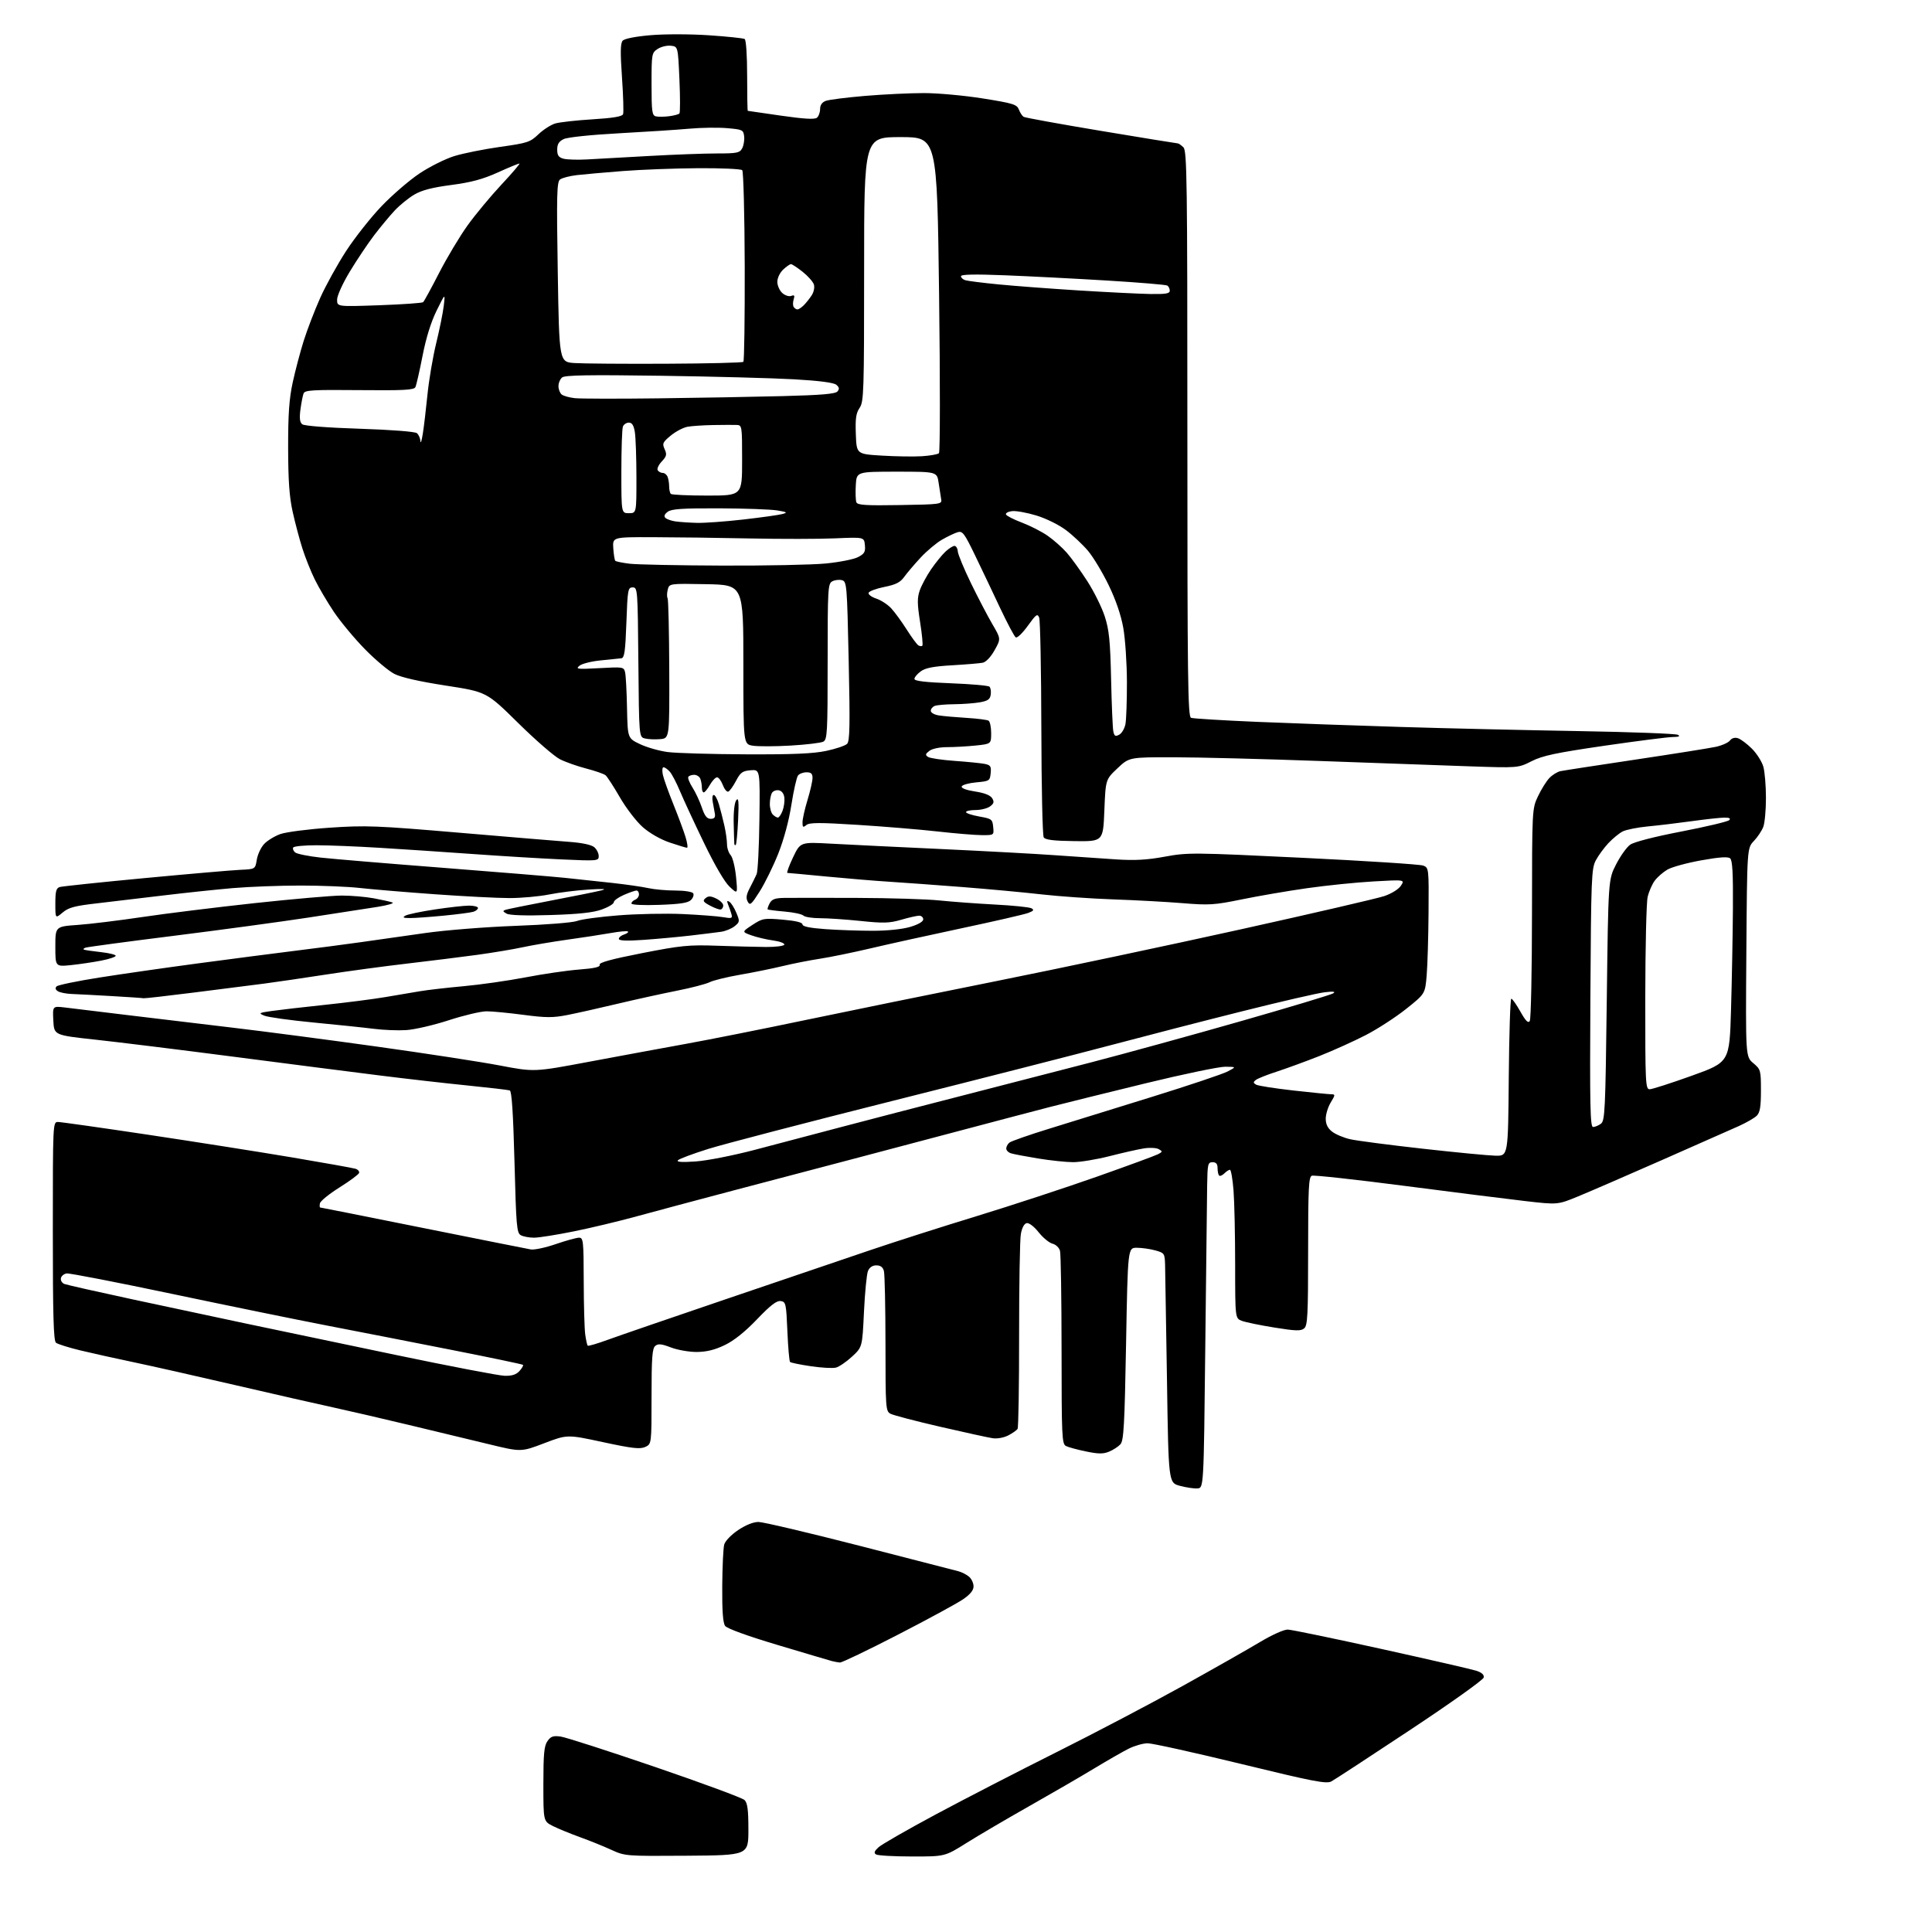 <?xml version="1.0" encoding="UTF-8" standalone="no"?>
<svg 
  version="1.1" 
  xmlns="http://www.w3.org/2000/svg" 
  xmlns:xlink="http://www.w3.org/1999/xlink" 
  xmlns:svg="http://www.w3.org/2000/svg"
  xmlns:rdf="http://www.w3.org/1999/02/22-rdf-syntax-ns#"
  xmlns:cc="http://creativecommons.org/ns#"
  xmlns:dc="http://purl.org/dc/elements/1.1/"
  viewBox="0 0 768 768"
  width="768"
  height="768"
>
<style>svg {background-color: white; }</style>"
<path stroke="none" fill="black" fill-rule="evenodd" d="M273.00,737.68C248.73,737.85 248.45,737.83 243.00,735.33C239.97,733.94 234.35,731.66 230.50,730.28C226.65,728.89 221.81,726.90 219.75,725.86C216.00,723.96 216.00,723.96 216.00,709.20C216.00,697.21 216.30,694.01 217.62,692.13C218.95,690.23 219.89,689.90 222.87,690.31C224.87,690.58 241.79,696.03 260.48,702.42C279.17,708.81 295.15,714.72 295.98,715.55C297.14,716.71 297.50,719.48 297.50,727.28C297.50,737.50 297.50,737.50 273.00,737.68zM362.55,737.98C355.37,737.98 348.93,737.61 348.24,737.17C347.29,736.57 347.55,735.85 349.24,734.31C350.48,733.17 360.74,727.29 372.04,721.23C383.33,715.18 404.93,704.04 420.04,696.49C435.14,688.93 457.62,677.13 470.00,670.26C482.38,663.39 496.27,655.50 500.88,652.73C505.66,649.87 510.41,647.74 511.92,647.78C513.38,647.82 530.08,651.28 549.03,655.46C567.99,659.65 584.99,663.55 586.80,664.13C589.04,664.85 590.01,665.73 589.80,666.85C589.64,667.76 576.45,677.15 560.50,687.71C544.55,698.28 530.47,707.48 529.22,708.15C527.27,709.20 522.06,708.19 493.22,701.16C474.67,696.65 458.02,692.97 456.21,692.98C454.40,692.99 451.03,693.95 448.71,695.11C446.39,696.27 440.23,699.80 435.00,702.96C429.77,706.13 418.13,712.88 409.13,717.97C400.12,723.07 388.90,729.66 384.18,732.62C375.61,738.00 375.61,738.00 362.55,737.98zM333.87,660.88C333.12,660.82 331.70,660.56 330.73,660.31C329.76,660.05 320.08,657.19 309.23,653.94C297.17,650.34 289.02,647.38 288.25,646.33C287.38,645.13 287.03,640.38 287.10,630.56C287.15,622.83 287.51,615.38 287.88,614.00C288.27,612.57 290.64,610.11 293.40,608.25C296.40,606.23 299.46,605.00 301.50,605.00C303.30,605.00 321.37,609.26 341.64,614.46C361.91,619.67 379.62,624.23 381.00,624.60C382.38,624.98 384.29,625.96 385.25,626.80C386.21,627.63 387.00,629.34 387.00,630.61C387.00,632.19 385.67,633.81 382.75,635.80C380.41,637.40 368.77,643.72 356.87,649.85C344.97,655.98 334.62,660.95 333.87,660.88zM476.00,591.67C474.62,591.77 471.48,591.30 469.00,590.63C464.50,589.41 464.50,589.41 463.89,548.45C463.55,525.93 463.21,505.38 463.14,502.80C463.00,498.25 462.87,498.06 459.25,497.05C457.19,496.48 453.88,496.01 451.91,496.01C448.32,496.00 448.32,496.00 447.63,534.21C447.04,566.52 446.70,572.68 445.39,574.12C444.55,575.05 442.53,576.37 440.90,577.04C438.56,578.01 436.66,578.00 431.73,576.98C428.30,576.28 424.71,575.30 423.75,574.82C422.13,574.00 422.00,571.15 421.99,536.71C421.98,516.25 421.70,498.48 421.37,497.24C421.03,495.98 419.71,494.71 418.38,494.38C417.07,494.05 414.59,492.01 412.87,489.84C411.09,487.59 409.06,486.03 408.14,486.21C407.14,486.40 406.26,488.04 405.81,490.51C405.41,492.70 405.10,510.80 405.11,530.73C405.13,550.66 404.85,567.43 404.51,567.99C404.16,568.55 402.49,569.73 400.80,570.60C399.06,571.50 396.39,571.99 394.62,571.72C392.90,571.47 383.51,569.41 373.74,567.16C363.97,564.90 355.08,562.58 353.99,561.99C352.08,560.97 352.00,559.85 351.99,534.21C351.98,519.52 351.70,506.49 351.37,505.25C350.96,503.71 350.01,503.00 348.36,503.00C346.81,503.00 345.63,503.80 345.03,505.25C344.52,506.49 343.81,513.80 343.44,521.50C342.78,535.50 342.78,535.50 338.69,539.28C336.44,541.36 333.55,543.33 332.27,543.65C330.98,543.97 326.49,543.72 322.28,543.09C318.07,542.47 314.37,541.71 314.06,541.40C313.75,541.09 313.27,535.59 313.00,529.17C312.53,518.14 312.38,517.48 310.33,517.19C308.73,516.96 306.26,518.86 300.93,524.44C296.16,529.42 291.79,532.92 288.10,534.69C284.17,536.59 280.86,537.40 277.00,537.43C273.98,537.45 269.35,536.64 266.72,535.64C262.91,534.18 261.63,534.06 260.47,535.03C259.27,536.02 259.00,539.75 259.00,555.14C259.00,574.04 259.00,574.04 256.48,575.19C254.42,576.13 251.34,575.78 239.73,573.28C225.50,570.21 225.50,570.21 216.32,573.71C207.14,577.21 207.14,577.21 194.32,574.09C187.27,572.38 172.95,568.93 162.50,566.43C152.05,563.92 138.50,560.79 132.40,559.46C126.29,558.14 108.74,554.14 93.40,550.58C78.05,547.01 59.88,542.92 53.00,541.48C46.12,540.04 36.67,537.94 32.00,536.82C27.32,535.69 22.94,534.31 22.25,533.76C21.28,532.98 21.00,522.88 21.00,489.38C21.00,446.44 21.02,446.00 23.03,446.00C24.15,446.00 40.24,448.28 58.78,451.06C77.33,453.84 103.07,457.90 116.00,460.07C128.93,462.25 140.31,464.29 141.31,464.60C142.30,464.91 142.94,465.67 142.74,466.27C142.54,466.88 139.03,469.47 134.94,472.04C130.85,474.60 127.35,477.44 127.18,478.35C127.00,479.26 127.05,480.00 127.28,480.00C127.52,480.00 145.89,483.65 168.10,488.12C190.32,492.58 209.62,496.43 211.00,496.67C212.38,496.91 216.84,495.96 220.93,494.55C225.01,493.15 229.17,492.00 230.18,492.00C231.87,492.00 232.00,493.23 232.04,509.25C232.06,518.74 232.33,528.30 232.64,530.50C232.95,532.70 233.39,534.69 233.62,534.93C233.84,535.17 237.51,534.09 241.76,532.53C246.02,530.98 267.27,523.67 289.00,516.29C310.73,508.91 336.38,500.20 346.00,496.93C355.62,493.66 374.75,487.55 388.50,483.35C402.25,479.14 423.61,472.13 435.97,467.77C448.32,463.41 459.31,459.37 460.38,458.80C462.17,457.84 462.19,457.69 460.61,456.80C459.67,456.27 457.01,456.14 454.70,456.51C452.39,456.87 446.25,458.26 441.05,459.59C435.85,460.91 429.32,461.99 426.55,461.98C423.77,461.97 417.51,461.31 412.63,460.51C407.75,459.71 402.91,458.79 401.88,458.46C400.84,458.13 400.00,457.28 400.00,456.56C400.00,455.83 400.56,454.78 401.25,454.21C401.94,453.64 409.02,451.16 417.00,448.70C424.98,446.25 443.43,440.53 458.00,436.00C472.57,431.48 486.07,426.94 488.00,425.93C491.50,424.09 491.50,424.09 487.07,424.04C484.64,424.02 470.46,426.97 455.57,430.59C440.68,434.21 423.55,438.46 417.50,440.01C411.45,441.57 395.25,445.84 381.50,449.49C367.75,453.14 348.18,458.32 338.00,461.00C327.82,463.68 307.35,469.07 292.50,472.98C277.65,476.90 259.88,481.65 253.00,483.54C246.12,485.43 234.93,488.11 228.11,489.49C221.30,490.87 214.18,492.00 212.30,492.00C210.41,492.00 208.06,491.56 207.06,491.03C205.41,490.15 205.19,487.60 204.52,461.96C204.00,442.43 203.43,433.73 202.64,433.46C202.01,433.25 194.53,432.37 186.00,431.51C177.47,430.66 161.72,428.86 151.00,427.52C140.28,426.18 114.18,422.83 93.00,420.08C71.82,417.33 47.08,414.27 38.00,413.29C21.50,411.50 21.50,411.50 21.20,405.71C20.90,399.92 20.90,399.92 25.70,400.48C28.34,400.79 39.50,402.14 50.50,403.49C61.50,404.83 80.40,407.10 92.50,408.52C104.60,409.94 130.34,413.32 149.71,416.02C169.07,418.72 191.09,422.10 198.63,423.54C212.35,426.16 212.35,426.16 233.92,422.11C245.79,419.88 263.15,416.68 272.50,414.98C281.85,413.29 303.23,409.04 320.00,405.52C336.77,402.01 370.98,395.03 396.00,390.01C421.02,385.00 464.84,375.72 493.36,369.40C521.88,363.08 547.49,357.14 550.26,356.21C553.18,355.22 555.97,353.48 556.88,352.09C558.46,349.67 558.46,349.67 545.99,350.38C539.13,350.77 527.21,351.98 519.51,353.08C511.80,354.18 500.14,356.18 493.58,357.53C482.70,359.76 480.64,359.89 470.08,359.02C463.71,358.50 451.30,357.82 442.50,357.52C433.70,357.21 420.88,356.31 414.00,355.53C407.12,354.74 392.95,353.43 382.50,352.61C372.05,351.80 359.00,350.85 353.50,350.50C348.00,350.16 336.80,349.23 328.61,348.44C320.42,347.65 313.40,347.00 313.01,347.00C312.62,347.00 313.62,344.23 315.23,340.85C318.16,334.70 318.16,334.70 330.33,335.37C337.02,335.74 356.68,336.70 374.00,337.50C391.33,338.31 411.80,339.41 419.50,339.97C427.20,340.52 438.03,341.26 443.58,341.62C451.17,342.11 455.97,341.84 463.08,340.53C472.16,338.86 474.16,338.88 518.00,341.00C543.02,342.21 564.51,343.60 565.75,344.08C567.97,344.95 568.00,345.17 567.87,362.73C567.80,372.50 567.46,383.77 567.12,387.78C566.50,395.05 566.50,395.05 559.00,401.03C554.88,404.32 547.67,409.00 543.00,411.42C538.33,413.84 530.00,417.60 524.50,419.78C519.00,421.95 511.35,424.75 507.50,426.00C503.65,427.24 499.91,428.74 499.19,429.31C498.11,430.16 498.14,430.50 499.35,431.18C500.16,431.63 506.83,432.67 514.16,433.49C521.50,434.31 528.28,434.99 529.24,434.99C530.83,435.00 530.81,435.26 528.99,438.25C527.90,440.04 527.01,442.93 527.00,444.68C527.00,446.88 527.77,448.46 529.51,449.83C530.89,450.92 534.16,452.29 536.76,452.87C539.37,453.46 552.30,455.15 565.50,456.62C578.70,458.10 591.75,459.35 594.50,459.41C599.50,459.50 599.50,459.50 599.76,428.25C599.91,411.06 600.36,397.00 600.76,397.00C601.17,397.00 602.79,399.30 604.37,402.11C606.48,405.87 607.47,406.86 608.11,405.86C608.58,405.11 608.98,385.82 608.99,363.00C609.02,321.50 609.02,321.50 611.39,316.50C612.69,313.75 614.73,310.49 615.91,309.26C617.09,308.03 619.06,306.81 620.28,306.55C621.50,306.29 634.88,304.23 650.00,301.97C665.12,299.71 679.52,297.42 682.00,296.89C684.48,296.36 687.03,295.22 687.68,294.37C688.42,293.39 689.60,293.06 690.88,293.46C691.99,293.82 694.49,295.69 696.43,297.63C698.36,299.56 700.41,302.80 700.97,304.82C701.53,306.85 701.99,312.41 701.99,317.18C702.00,321.96 701.52,327.14 700.94,328.68C700.35,330.23 698.66,332.77 697.19,334.31C694.50,337.13 694.50,337.13 694.20,378.59C693.90,420.04 693.90,420.04 696.95,422.61C699.90,425.09 700.00,425.45 700.00,433.52C700.00,439.94 699.62,442.24 698.35,443.51C697.44,444.42 694.18,446.30 691.10,447.68C688.02,449.07 674.25,455.16 660.50,461.21C646.75,467.27 631.84,473.73 627.36,475.57C619.21,478.93 619.21,478.93 606.36,477.45C599.29,476.64 577.62,473.91 558.22,471.39C538.81,468.87 522.28,467.06 521.47,467.37C520.22,467.85 520.00,472.41 520.00,497.35C520.00,522.91 519.79,526.93 518.42,528.06C517.12,529.15 515.07,529.09 506.58,527.72C500.94,526.81 495.12,525.62 493.66,525.06C491.00,524.05 491.00,524.05 490.99,502.77C490.99,491.07 490.70,477.79 490.35,473.25C489.99,468.71 489.35,465.00 488.92,465.00C488.49,465.00 487.49,465.65 486.69,466.45C485.89,467.25 484.96,467.63 484.62,467.29C484.28,466.95 484.00,465.62 484.00,464.33C484.00,462.67 483.43,462.00 482.00,462.00C480.15,462.00 479.99,462.71 479.86,471.25C479.78,476.34 479.44,505.48 479.11,536.00C478.50,591.50 478.50,591.50 476.00,591.67zM200.60,546.90C203.52,546.97 205.21,546.43 206.51,544.99C207.50,543.89 208.13,542.79 207.89,542.55C207.65,542.31 194.86,539.63 179.48,536.60C164.09,533.56 141.82,529.21 130.00,526.93C118.17,524.65 90.50,518.99 68.50,514.36C46.50,509.72 27.60,506.06 26.51,506.21C25.42,506.37 24.38,507.23 24.21,508.12C24.04,509.02 24.67,510.04 25.60,510.40C26.53,510.76 38.82,513.53 52.90,516.56C66.98,519.59 87.28,523.92 98.00,526.18C108.72,528.43 135.28,534.00 157.00,538.54C178.72,543.08 198.34,546.84 200.60,546.90zM276.50,461.70C280.96,461.40 291.35,459.36 300.00,457.09C308.52,454.85 324.05,450.76 334.50,447.99C344.95,445.23 365.88,439.79 381.00,435.92C396.12,432.04 419.75,425.95 433.50,422.37C447.25,418.80 474.22,411.38 493.44,405.88C512.65,400.39 529.08,395.44 529.94,394.88C531.05,394.16 530.09,394.03 526.59,394.44C523.89,394.75 509.21,398.13 493.95,401.96C478.70,405.78 455.26,411.83 441.86,415.39C428.46,418.95 389.38,428.93 355.00,437.57C320.62,446.21 287.55,454.83 281.50,456.73C275.45,458.63 270.05,460.65 269.50,461.21C268.81,461.92 271.01,462.08 276.50,461.70zM633.26,448.00C634.01,448.00 635.41,447.42 636.37,446.72C637.99,445.54 638.17,441.64 638.72,397.55C639.32,349.66 639.32,349.66 642.41,343.63C644.11,340.31 646.62,336.78 648.00,335.79C649.52,334.70 657.53,332.63 668.42,330.53C678.27,328.62 686.80,326.60 687.37,326.03C688.08,325.32 687.48,325.01 685.45,325.02C683.83,325.03 678.00,325.66 672.50,326.43C667.00,327.19 659.12,328.13 655.00,328.52C650.88,328.91 646.38,329.82 645.00,330.53C643.62,331.25 641.09,333.33 639.36,335.16C637.64,337.00 635.39,340.07 634.36,342.00C632.63,345.26 632.48,349.02 632.20,396.75C631.95,439.43 632.13,448.00 633.26,448.00zM655.76,433.00C656.73,433.00 664.26,430.58 672.51,427.62C687.50,422.23 687.50,422.23 688.11,401.37C688.45,389.89 688.78,371.89 688.86,361.37C688.96,347.11 688.68,341.98 687.75,341.20C686.87,340.47 683.42,340.71 676.21,342.01C670.56,343.02 664.53,344.68 662.82,345.68C661.11,346.68 658.84,348.66 657.79,350.08C656.73,351.49 655.46,354.42 654.96,356.58C654.46,358.73 654.04,376.81 654.02,396.75C654.00,430.68 654.11,433.00 655.76,433.00zM161.50,409.48C158.20,409.69 152.35,409.46 148.50,408.96C144.65,408.47 133.90,407.35 124.60,406.46C115.31,405.57 106.54,404.35 105.10,403.75C102.66,402.74 102.85,402.62 108.00,401.88C111.03,401.45 120.46,400.36 128.97,399.46C137.49,398.57 148.29,397.18 152.97,396.39C157.66,395.59 163.97,394.53 167.00,394.02C170.03,393.51 177.84,392.61 184.38,392.02C190.91,391.43 201.93,389.85 208.88,388.52C215.82,387.18 225.40,385.78 230.17,385.41C236.40,384.93 238.70,384.39 238.37,383.51C238.03,382.65 242.97,381.29 255.20,378.89C270.72,375.85 273.78,375.55 285.00,375.94C291.88,376.19 300.65,376.41 304.50,376.44C308.36,376.47 311.63,376.05 311.78,375.50C311.94,374.95 309.91,374.20 307.28,373.84C304.65,373.48 300.79,372.56 298.69,371.81C294.88,370.43 294.88,370.43 299.11,367.66C303.13,365.03 303.74,364.93 311.17,365.58C316.30,366.02 319.00,366.68 319.00,367.48C319.00,368.30 321.97,368.91 328.15,369.35C333.19,369.71 341.66,370.00 346.97,370.00C352.76,370.00 358.72,369.38 361.82,368.46C364.99,367.52 367.00,366.36 367.00,365.46C367.00,364.66 366.28,364.00 365.40,364.00C364.53,364.00 361.32,364.72 358.28,365.61C353.55,366.98 351.21,367.05 342.13,366.10C336.28,365.49 329.00,365.00 325.95,365.00C322.90,365.00 319.93,364.53 319.35,363.95C318.78,363.38 315.42,362.66 311.90,362.36C308.38,362.06 305.35,361.67 305.17,361.49C304.99,361.32 305.34,360.23 305.95,359.09C306.83,357.45 308.07,356.99 311.78,356.93C314.38,356.89 327.30,356.89 340.50,356.93C353.70,356.97 368.55,357.43 373.50,357.95C378.45,358.46 388.35,359.19 395.50,359.57C402.65,359.94 409.18,360.61 410.00,361.05C411.18,361.69 410.91,362.08 408.74,362.91C407.21,363.49 395.29,366.23 382.24,369.00C369.18,371.78 352.88,375.38 346.00,377.00C339.12,378.62 330.12,380.47 326.00,381.10C321.88,381.73 315.12,383.06 311.00,384.06C306.88,385.05 299.26,386.60 294.09,387.49C288.91,388.39 283.51,389.72 282.09,390.44C280.66,391.17 274.77,392.70 269.00,393.84C263.23,394.98 252.65,397.31 245.50,399.01C238.35,400.72 229.40,402.72 225.61,403.47C219.79,404.61 217.10,404.60 208.11,403.42C202.28,402.65 195.67,402.01 193.43,402.01C191.20,402.00 184.45,403.60 178.43,405.55C172.42,407.51 164.80,409.27 161.50,409.48zM57.08,396.82C56.76,396.73 51.10,396.34 44.50,395.96C37.90,395.58 30.70,395.20 28.50,395.12C26.30,395.04 23.83,394.55 23.01,394.03C22.02,393.40 21.85,392.75 22.51,392.10C23.05,391.56 30.70,389.98 39.50,388.59C48.30,387.20 65.85,384.68 78.50,382.99C91.15,381.30 108.47,379.05 117.00,377.99C125.53,376.94 137.45,375.38 143.50,374.52C149.55,373.67 161.03,372.04 169.00,370.90C177.05,369.75 193.06,368.48 205.00,368.04C217.06,367.60 227.78,366.75 229.41,366.09C231.00,365.45 238.39,364.45 245.82,363.87C253.24,363.28 264.76,363.05 271.41,363.35C278.06,363.66 285.25,364.21 287.40,364.58C290.89,365.18 291.24,365.06 290.76,363.38C290.47,362.34 289.87,360.64 289.44,359.59C288.86,358.17 288.99,357.88 289.93,358.46C290.63,358.89 291.88,360.86 292.70,362.83C294.12,366.23 294.09,366.51 292.03,368.18C290.83,369.14 288.43,370.14 286.68,370.39C284.93,370.64 279.45,371.32 274.50,371.90C269.55,372.47 261.11,373.25 255.75,373.62C249.02,374.09 246.00,373.96 246.00,373.21C246.00,372.62 246.93,371.84 248.08,371.48C249.22,371.11 249.91,370.58 249.62,370.29C249.33,370.00 246.26,370.27 242.80,370.89C239.33,371.50 231.55,372.70 225.50,373.54C219.45,374.39 211.49,375.74 207.82,376.54C204.14,377.34 196.04,378.69 189.82,379.55C183.59,380.40 171.07,381.96 162.00,383.02C152.93,384.07 138.30,386.05 129.50,387.41C120.70,388.77 109.67,390.39 105.00,391.00C100.33,391.60 87.76,393.20 77.08,394.55C66.40,395.90 57.40,396.92 57.08,396.82zM28.25,383.64C22.00,384.28 22.00,384.28 22.00,376.29C22.00,368.30 22.00,368.30 30.92,367.67C35.83,367.32 47.42,365.90 56.67,364.52C65.93,363.14 86.01,360.66 101.30,359.00C116.59,357.35 132.15,356.00 135.88,356.00C139.61,356.00 145.33,356.49 148.58,357.09C151.84,357.69 155.18,358.44 156.00,358.75C156.82,359.06 154.12,359.85 150.00,360.51C145.88,361.16 133.50,363.08 122.50,364.76C111.50,366.44 87.43,369.70 69.00,372.01C50.57,374.31 34.83,376.43 34.00,376.71C33.17,377.00 32.95,377.37 33.50,377.54C34.05,377.71 37.09,378.14 40.25,378.50C43.41,378.85 46.00,379.50 46.00,379.94C46.00,380.38 43.41,381.25 40.25,381.86C37.09,382.48 31.69,383.28 28.25,383.64zM24.89,362.75C22.00,365.18 22.00,365.18 22.00,359.16C22.00,354.29 22.34,353.03 23.75,352.61C24.71,352.32 39.90,350.72 57.50,349.06C75.10,347.40 92.19,345.92 95.49,345.77C101.47,345.50 101.47,345.50 102.08,341.73C102.42,339.65 103.73,336.85 105.00,335.50C106.26,334.15 109.15,332.38 111.40,331.57C113.66,330.75 122.52,329.60 131.11,329.02C145.43,328.05 149.66,328.21 182.61,331.02C202.35,332.70 222.10,334.35 226.50,334.67C231.48,335.04 235.16,335.84 236.25,336.79C237.21,337.63 238.00,339.21 238.00,340.31C238.00,342.24 237.55,342.28 223.25,341.63C215.14,341.26 199.28,340.30 188.00,339.49C176.72,338.68 160.07,337.57 151.00,337.02C141.93,336.46 130.59,336.01 125.81,336.00C121.03,336.00 116.87,336.40 116.57,336.89C116.27,337.37 116.61,338.26 117.33,338.86C118.04,339.45 122.65,340.38 127.57,340.92C132.48,341.46 154.28,343.28 176.00,344.96C197.72,346.65 219.55,348.44 224.50,348.95C229.45,349.47 238.00,350.38 243.50,350.99C249.00,351.60 255.42,352.53 257.76,353.05C260.11,353.57 264.92,354.00 268.46,354.00C272.04,354.00 275.18,354.49 275.56,355.10C275.93,355.70 275.53,356.90 274.67,357.76C273.50,358.93 270.36,359.41 262.05,359.70C255.58,359.93 251.00,359.70 251.00,359.15C251.00,358.64 251.68,357.95 252.50,357.64C253.33,357.32 254.00,356.37 254.00,355.53C254.00,354.69 253.55,354.00 253.01,354.00C252.46,354.00 250.21,354.78 248.01,355.74C245.80,356.69 244.00,358.00 244.00,358.64C244.00,359.29 241.86,360.59 239.25,361.53C235.83,362.77 230.13,363.39 218.87,363.74C208.90,364.06 202.56,363.85 201.37,363.18C199.83,362.32 199.77,362.05 201.00,361.65C201.82,361.38 209.93,359.74 219.00,358.00C228.07,356.27 237.07,354.45 239.00,353.96C241.46,353.34 239.97,353.24 234.00,353.61C229.32,353.90 222.26,354.78 218.29,355.57C214.33,356.36 207.23,357.00 202.52,357.00C197.81,357.00 184.41,356.31 172.73,355.47C161.05,354.63 147.68,353.51 143.00,352.98C138.32,352.45 127.75,352.02 119.50,352.02C111.25,352.02 99.10,352.48 92.50,353.04C85.90,353.61 73.53,354.92 65.00,355.95C56.47,356.99 44.61,358.40 38.64,359.08C29.68,360.10 27.27,360.74 24.89,362.75zM163.00,364.94C160.31,364.94 159.88,364.72 161.13,363.99C162.02,363.47 167.31,362.36 172.87,361.52C178.43,360.68 184.56,360.00 186.49,360.00C188.42,360.00 190.00,360.42 190.00,360.93C190.00,361.45 189.18,362.12 188.19,362.44C187.19,362.76 181.90,363.45 176.44,363.98C170.97,364.51 164.93,364.95 163.00,364.94zM286.50,361.54C285.95,361.65 284.04,360.96 282.25,360.00C279.51,358.53 279.22,358.06 280.45,357.05C281.58,356.10 282.50,356.13 284.70,357.18C286.24,357.92 287.50,359.16 287.50,359.93C287.50,360.70 287.05,361.42 286.50,361.54zM301.97,354.40C298.65,359.63 298.12,360.08 297.22,358.40C296.47,356.99 296.68,355.60 298.05,353.00C299.06,351.07 300.28,348.60 300.77,347.50C301.25,346.40 301.75,336.58 301.88,325.69C302.13,305.87 302.13,305.87 298.37,306.19C295.15,306.46 294.33,307.06 292.56,310.43C291.43,312.59 290.04,314.51 289.47,314.69C288.91,314.87 287.93,313.66 287.31,312.01C286.68,310.35 285.66,309.00 285.04,309.00C284.42,309.00 283.14,310.35 282.20,311.99C281.27,313.64 280.16,314.99 279.75,314.99C279.34,315.00 279.00,314.14 279.00,313.08C279.00,312.03 278.73,310.45 278.39,309.58C278.06,308.71 276.96,308.00 275.95,308.00C274.94,308.00 273.89,308.37 273.61,308.82C273.33,309.27 274.09,311.18 275.29,313.07C276.50,314.96 278.16,318.52 278.99,321.00C280.11,324.33 281.02,325.50 282.50,325.50C283.94,325.50 284.41,324.94 284.18,323.50C284.00,322.40 283.61,320.26 283.32,318.75C283.02,317.24 283.20,316.00 283.73,316.00C284.25,316.00 285.18,317.69 285.79,319.75C286.39,321.81 287.37,325.61 287.95,328.19C288.53,330.77 289.00,334.11 289.00,335.61C289.00,337.11 289.65,339.06 290.45,339.94C291.25,340.82 292.20,344.68 292.58,348.52C293.26,355.50 293.26,355.50 290.04,352.50C288.05,350.65 284.13,343.95 279.83,335.04C275.99,327.08 271.71,317.86 270.32,314.54C268.94,311.22 267.10,307.71 266.25,306.75C265.39,305.79 264.27,305.00 263.77,305.00C263.26,305.00 263.14,306.35 263.50,308.01C263.86,309.66 265.75,314.95 267.70,319.76C269.64,324.57 271.81,330.41 272.52,332.75C273.23,335.09 273.49,337.00 273.10,337.00C272.71,337.00 269.63,336.07 266.25,334.93C262.57,333.69 258.28,331.23 255.51,328.80C252.98,326.57 248.89,321.25 246.42,316.97C243.95,312.69 241.39,308.74 240.72,308.18C240.05,307.63 236.60,306.43 233.06,305.51C229.52,304.60 224.79,302.93 222.56,301.80C220.33,300.67 212.86,294.19 205.97,287.39C193.44,275.04 193.44,275.04 177.21,272.53C166.75,270.92 159.48,269.27 156.78,267.89C154.47,266.71 149.18,262.27 145.03,258.03C140.87,253.78 135.34,247.12 132.72,243.23C130.11,239.33 126.69,233.52 125.12,230.32C123.55,227.12 121.33,221.57 120.20,218.00C119.06,214.43 117.33,207.90 116.35,203.50C115.02,197.54 114.56,191.04 114.54,178.00C114.52,164.62 114.95,158.50 116.36,152.00C117.38,147.32 119.34,139.90 120.72,135.50C122.11,131.10 125.04,123.45 127.25,118.50C129.46,113.55 134.11,105.13 137.58,99.79C141.06,94.45 147.38,86.44 151.63,82.00C155.88,77.55 162.67,71.69 166.72,68.98C170.77,66.27 177.02,63.15 180.60,62.04C184.17,60.94 192.37,59.30 198.80,58.39C209.72,56.86 210.74,56.53 214.06,53.36C216.01,51.50 219.05,49.56 220.80,49.06C222.55,48.56 229.20,47.82 235.57,47.43C243.69,46.93 247.32,46.32 247.68,45.40C247.95,44.68 247.76,38.11 247.25,30.80C246.55,20.73 246.62,17.18 247.53,16.17C248.26,15.36 252.64,14.50 258.62,13.99C264.17,13.51 274.31,13.52 281.77,14.02C289.07,14.51 295.48,15.18 296.02,15.51C296.58,15.86 297.00,22.05 297.00,30.06C297.00,37.73 297.11,44.03 297.25,44.06C297.39,44.09 303.35,44.95 310.49,45.98C319.62,47.29 323.85,47.54 324.74,46.80C325.43,46.23 326.00,44.67 326.00,43.35C326.00,41.78 326.78,40.65 328.25,40.10C329.49,39.63 336.53,38.74 343.89,38.12C351.26,37.50 361.78,37.00 367.28,37.00C372.78,37.00 383.32,37.96 390.72,39.14C402.76,41.06 404.25,41.52 405.02,43.55C405.49,44.79 406.34,46.09 406.90,46.44C407.47,46.79 421.34,49.31 437.72,52.04C454.10,54.77 467.81,57.00 468.18,57.00C468.55,57.00 469.56,57.71 470.43,58.57C471.84,59.98 472.00,71.69 472.00,172.46C472.00,269.80 472.19,284.86 473.45,285.34C474.25,285.65 486.07,286.37 499.70,286.95C513.34,287.52 539.12,288.44 557.00,288.98C574.88,289.53 606.60,290.26 627.50,290.62C648.40,290.98 666.17,291.64 667.00,292.10C668.03,292.68 667.41,292.95 664.98,292.97C663.05,292.99 650.82,294.55 637.81,296.44C618.42,299.27 613.19,300.38 608.83,302.59C603.50,305.29 603.50,305.29 584.00,304.62C573.27,304.25 546.50,303.30 524.50,302.50C502.50,301.70 476.49,301.04 466.69,301.03C448.88,301.00 448.88,301.00 444.19,305.43C439.50,309.86 439.50,309.86 439.00,322.18C438.50,334.50 438.50,334.50 427.12,334.36C418.76,334.25 415.52,333.85 414.89,332.86C414.42,332.11 413.99,312.60 413.95,289.50C413.90,266.40 413.51,246.61 413.09,245.53C412.41,243.79 411.87,244.18 408.56,248.78C406.50,251.65 404.35,253.72 403.78,253.37C403.22,253.02 400.41,247.73 397.53,241.62C394.66,235.50 390.18,226.09 387.58,220.71C383.35,211.96 382.61,210.98 380.67,211.56C379.48,211.92 376.68,213.25 374.47,214.52C372.25,215.79 368.41,219.01 365.95,221.67C363.48,224.32 360.56,227.77 359.44,229.32C357.87,231.51 356.10,232.41 351.54,233.32C348.30,233.97 345.48,235.02 345.28,235.66C345.07,236.29 346.42,237.31 348.28,237.93C350.15,238.54 352.82,240.27 354.23,241.77C355.63,243.27 358.40,247.06 360.38,250.18C362.36,253.31 364.46,256.17 365.05,256.53C365.65,256.90 366.36,256.97 366.65,256.69C366.93,256.41 366.53,252.17 365.75,247.27C364.60,239.98 364.58,237.70 365.62,234.69C366.32,232.68 368.36,228.88 370.16,226.26C371.96,223.64 374.53,220.49 375.87,219.25C377.20,218.01 378.81,217.00 379.43,217.00C380.06,217.00 380.65,217.99 380.74,219.20C380.83,220.41 383.18,226.07 385.95,231.78C388.72,237.48 392.55,244.80 394.44,248.04C397.90,253.93 397.90,253.93 395.36,258.47C393.86,261.16 391.95,263.18 390.66,263.44C389.47,263.68 384.00,264.14 378.50,264.46C371.04,264.89 367.86,265.51 366.00,266.88C364.62,267.89 363.50,269.24 363.50,269.89C363.50,270.71 367.88,271.23 378.00,271.61C385.98,271.92 392.88,272.52 393.33,272.97C393.79,273.41 394.02,274.83 393.83,276.12C393.57,277.99 392.68,278.62 389.50,279.18C387.30,279.57 382.72,279.91 379.33,279.94C375.94,279.97 372.45,280.27 371.58,280.61C370.71,280.94 370.00,281.82 370.00,282.56C370.00,283.31 371.44,284.13 373.25,284.40C375.04,284.68 379.97,285.11 384.22,285.37C388.46,285.63 392.40,286.13 392.97,286.48C393.53,286.83 394.00,289.05 394.00,291.42C394.00,295.72 394.00,295.72 387.85,296.36C384.47,296.71 379.38,297.00 376.54,297.00C373.53,297.00 370.58,297.61 369.44,298.48C367.83,299.71 367.74,300.12 368.91,300.89C369.68,301.40 374.41,302.10 379.41,302.46C384.41,302.81 389.76,303.35 391.31,303.64C393.76,304.12 394.07,304.58 393.81,307.34C393.51,310.39 393.31,310.52 388.08,311.00C385.10,311.27 382.49,312.01 382.28,312.63C382.06,313.32 384.13,314.10 387.60,314.63C391.34,315.20 393.67,316.12 394.40,317.31C395.28,318.75 395.11,319.41 393.56,320.56C392.49,321.35 389.90,322.00 387.81,322.00C385.71,322.00 384.00,322.37 384.00,322.82C384.00,323.27 386.36,324.05 389.25,324.57C394.22,325.45 394.52,325.68 394.81,328.75C395.13,332.00 395.13,332.00 390.31,331.98C387.67,331.97 379.77,331.32 372.76,330.53C365.75,329.74 351.48,328.56 341.04,327.90C325.76,326.93 321.77,326.95 320.53,327.97C319.23,329.06 319.00,328.89 319.01,326.87C319.01,325.57 319.91,321.57 321.00,318.00C322.09,314.43 322.99,310.49 322.99,309.25C323.00,307.55 322.42,307.00 320.62,307.00C319.31,307.00 317.79,307.56 317.24,308.25C316.68,308.94 315.49,314.19 314.59,319.93C313.59,326.34 311.56,333.86 309.33,339.43C307.34,344.42 304.03,351.15 301.97,354.40zM292.48,335.85C292.22,336.12 291.96,335.92 291.90,335.42C291.85,334.91 291.74,331.17 291.65,327.11C291.55,322.75 291.97,319.05 292.67,318.11C293.59,316.85 293.75,318.53 293.41,325.93C293.16,331.12 292.75,335.59 292.48,335.85zM309.22,325.00C309.68,325.00 310.51,323.79 311.07,322.31C311.64,320.83 311.96,318.47 311.80,317.07C311.62,315.51 310.77,314.38 309.62,314.16C308.59,313.96 307.36,314.41 306.89,315.15C306.42,315.89 306.02,317.87 306.02,319.55C306.01,321.23 306.54,323.14 307.20,323.80C307.86,324.46 308.77,325.00 309.22,325.00zM296.50,299.86C315.06,299.94 323.29,299.59 328.45,298.49C332.28,297.68 336.01,296.42 336.73,295.69C337.81,294.62 337.93,288.37 337.37,262.76C336.71,232.27 336.61,231.13 334.68,230.63C333.58,230.34 331.85,230.55 330.84,231.09C329.11,232.01 329.00,234.00 329.00,263.00C329.00,291.45 328.86,294.00 327.25,294.83C326.29,295.32 320.45,296.02 314.28,296.38C308.10,296.74 301.35,296.76 299.28,296.43C295.50,295.83 295.50,295.83 295.50,264.16C295.50,232.50 295.50,232.50 280.78,232.22C266.05,231.95 266.05,231.95 265.43,234.42C265.09,235.77 265.07,237.30 265.38,237.80C265.69,238.30 265.98,251.04 266.04,266.11C266.14,293.50 266.14,293.50 262.41,293.82C260.37,294.00 257.64,293.88 256.36,293.55C254.03,292.97 254.03,292.97 253.76,263.23C253.51,234.25 253.45,233.50 251.50,233.50C249.62,233.50 249.47,234.33 249.00,247.49C248.59,258.91 248.22,261.51 247.00,261.68C246.18,261.79 242.51,262.16 238.85,262.51C235.19,262.86 231.36,263.81 230.35,264.64C228.69,265.99 229.48,266.08 238.24,265.60C247.69,265.07 247.99,265.12 248.49,267.28C248.78,268.50 249.12,274.89 249.25,281.49C249.50,293.47 249.50,293.47 254.44,295.82C257.16,297.11 262.11,298.52 265.44,298.95C268.77,299.39 282.75,299.80 296.50,299.86zM444.89,292.06C445.91,291.51 447.02,289.65 447.37,287.91C447.72,286.17 447.98,278.62 447.97,271.12C447.95,263.63 447.30,253.94 446.52,249.58C445.61,244.48 443.54,238.43 440.70,232.58C438.28,227.59 434.60,221.47 432.53,219.00C430.45,216.53 426.51,212.81 423.77,210.75C420.96,208.63 415.82,206.09 411.97,204.92C408.22,203.78 403.88,203.00 402.33,203.18C400.77,203.35 399.67,203.95 399.89,204.50C400.10,205.05 402.92,206.49 406.14,207.71C409.37,208.92 413.97,211.26 416.35,212.90C418.74,214.54 422.20,217.60 424.04,219.69C425.88,221.79 429.56,226.88 432.21,231.00C434.87,235.12 437.99,241.43 439.15,245.00C440.90,250.39 441.33,254.67 441.68,270.00C441.90,280.18 442.30,289.52 442.57,290.77C442.96,292.63 443.39,292.86 444.89,292.06zM287.00,224.83C304.32,224.90 322.89,224.52 328.25,224.00C333.61,223.48 339.38,222.34 341.06,221.47C343.64,220.13 344.07,219.39 343.81,216.69C343.50,213.50 343.50,213.50 332.00,214.00C325.68,214.28 310.38,214.29 298.00,214.04C285.62,213.78 268.30,213.56 259.50,213.54C243.50,213.50 243.50,213.50 243.79,217.96C243.95,220.41 244.32,222.65 244.60,222.94C244.89,223.22 247.46,223.74 250.31,224.09C253.17,224.43 269.68,224.77 287.00,224.83zM277.01,207.85C280.03,207.93 288.36,207.33 295.51,206.51C302.65,205.69 309.62,204.72 311.00,204.34C313.18,203.75 312.92,203.56 309.00,202.91C306.52,202.49 296.15,202.11 285.94,202.07C271.31,202.02 266.97,202.30 265.44,203.43C264.15,204.39 263.84,205.20 264.50,205.86C265.05,206.40 266.85,207.04 268.50,207.27C270.15,207.51 273.98,207.77 277.01,207.85zM250.00,204.00C253.00,204.00 253.00,204.00 252.99,189.75C252.98,181.91 252.70,173.81 252.36,171.75C251.92,169.07 251.24,168.00 249.98,168.00C249.01,168.00 247.94,168.71 247.61,169.58C247.27,170.45 247.00,178.55 247.00,187.58C247.00,204.00 247.00,204.00 250.00,204.00zM357.73,200.77C373.88,200.51 374.49,200.43 374.14,198.50C373.94,197.40 373.49,194.47 373.13,192.00C372.48,187.50 372.48,187.50 356.49,187.50C340.50,187.50 340.50,187.50 340.19,192.88C340.02,195.84 340.13,198.89 340.42,199.66C340.85,200.79 344.13,201.00 357.73,200.77zM281.17,197.00C295.00,197.00 295.00,197.00 295.00,183.00C295.00,169.17 294.97,169.00 292.75,168.92C291.51,168.88 287.35,168.90 283.50,168.96C279.65,169.03 275.09,169.33 273.37,169.63C271.65,169.93 268.63,171.51 266.66,173.13C263.43,175.79 263.19,176.32 264.20,178.55C265.16,180.65 264.99,181.38 263.06,183.44C261.81,184.76 261.09,186.34 261.45,186.93C261.82,187.52 262.72,188.00 263.45,188.00C264.19,188.00 265.06,188.71 265.39,189.58C265.73,190.45 266.00,192.18 266.00,193.42C266.00,194.65 266.30,195.97 266.67,196.33C267.03,196.70 273.56,197.00 281.17,197.00zM366.46,181.36C369.73,181.15 372.79,180.61 373.25,180.15C373.72,179.68 373.74,151.22 373.30,116.90C372.50,54.50 372.50,54.50 358.00,54.50C343.50,54.50 343.50,54.50 343.50,107.00C343.50,155.84 343.38,159.68 341.71,162.14C340.28,164.24 339.97,166.39 340.21,172.64C340.50,180.50 340.50,180.50 350.50,181.11C356.00,181.45 363.18,181.56 366.46,181.36zM168.06,172.50C168.51,169.75 169.33,162.78 169.91,157.00C170.48,151.22 172.04,142.00 173.38,136.50C174.73,131.00 176.09,124.25 176.41,121.50C177.00,116.50 177.00,116.50 173.55,123.50C171.31,128.04 169.35,134.37 167.96,141.50C166.78,147.55 165.50,153.13 165.12,153.90C164.54,155.04 160.45,155.25 142.84,155.08C124.13,154.90 121.18,155.08 120.67,156.42C120.34,157.28 119.79,160.14 119.43,162.78C118.98,166.25 119.17,167.89 120.15,168.66C120.95,169.30 130.24,170.02 142.97,170.43C155.55,170.84 164.98,171.57 165.72,172.19C166.43,172.77 167.06,174.20 167.13,175.37C167.20,176.54 167.62,175.25 168.06,172.50zM261.50,158.35C277.45,158.16 299.80,157.75 311.16,157.46C326.59,157.06 332.10,156.59 332.92,155.59C333.75,154.60 333.62,153.93 332.44,152.95C331.41,152.09 325.60,151.34 315.68,150.78C307.33,150.30 283.49,149.67 262.70,149.37C234.00,148.96 224.56,149.12 223.45,150.04C222.65,150.70 222.00,152.26 222.00,153.50C222.00,154.74 222.57,156.23 223.26,156.80C223.96,157.38 226.32,158.04 228.51,158.28C230.71,158.51 245.55,158.55 261.50,158.35zM264.69,144.59C281.29,144.52 295.16,144.18 295.50,143.83C295.85,143.48 296.09,126.40 296.04,105.86C295.98,85.33 295.53,68.13 295.05,67.65C294.56,67.16 286.64,66.80 277.45,66.86C268.27,66.92 254.84,67.43 247.63,67.99C240.41,68.55 232.16,69.28 229.29,69.61C226.43,69.95 223.42,70.73 222.61,71.36C221.35,72.34 221.22,77.51 221.72,108.21C222.30,143.91 222.30,143.91 228.40,144.32C231.75,144.54 248.08,144.67 264.69,144.59zM316.99,123.00C317.47,123.00 318.60,122.26 319.50,121.36C320.40,120.46 321.82,118.68 322.65,117.41C323.51,116.10 323.89,114.23 323.53,113.09C323.18,111.99 321.16,109.71 319.05,108.04C316.94,106.37 314.86,105.00 314.42,105.00C313.99,105.00 312.59,105.98 311.31,107.17C310.02,108.39 309.00,110.52 309.00,112.02C309.00,113.49 309.88,115.49 310.96,116.47C312.05,117.45 313.64,117.97 314.53,117.63C315.77,117.15 315.99,117.46 315.50,119.00C315.15,120.09 315.15,121.44 315.49,121.99C315.84,122.55 316.51,123.00 316.99,123.00zM150.75,121.34C159.96,121.01 167.82,120.46 168.20,120.12C168.59,119.78 171.45,114.55 174.55,108.50C177.66,102.45 182.74,93.96 185.84,89.64C188.94,85.32 195.01,78.01 199.33,73.39C203.65,68.78 206.86,65.00 206.47,65.00C206.07,65.00 202.18,66.61 197.83,68.58C191.88,71.26 187.26,72.50 179.35,73.54C171.76,74.54 167.64,75.61 164.65,77.38C162.37,78.73 158.89,81.56 156.91,83.67C154.94,85.78 151.26,90.20 148.74,93.50C146.23,96.80 141.88,103.29 139.08,107.92C136.19,112.71 134.00,117.53 134.00,119.13C134.00,121.93 134.00,121.93 150.75,121.34zM457.25,116.87C463.39,116.97 465.00,116.70 465.00,115.56C465.00,114.77 464.56,113.85 464.02,113.51C463.48,113.18 452.80,112.29 440.27,111.53C427.75,110.77 409.51,109.83 399.75,109.44C387.41,108.95 382.00,109.06 382.00,109.80C382.00,110.39 382.79,111.11 383.75,111.40C384.71,111.69 390.63,112.44 396.90,113.05C403.17,113.67 417.57,114.75 428.90,115.46C440.23,116.16 452.99,116.80 457.25,116.87zM233.50,63.37C237.35,63.15 248.50,62.53 258.28,61.99C268.06,61.44 280.09,61.00 285.00,61.00C292.98,61.00 294.05,60.78 295.03,58.95C295.63,57.82 295.98,55.69 295.81,54.20C295.52,51.64 295.16,51.47 289.00,50.94C285.43,50.64 278.68,50.73 274.00,51.16C269.32,51.58 256.77,52.40 246.10,52.98C234.89,53.59 225.60,54.56 224.10,55.28C222.17,56.21 221.50,57.29 221.50,59.47C221.50,61.76 222.05,62.56 224.00,63.09C225.38,63.46 229.65,63.59 233.50,63.37zM266.00,46.20C267.93,45.95 269.76,45.46 270.08,45.12C270.40,44.78 270.40,38.65 270.08,31.50C269.50,18.50 269.50,18.50 266.69,18.18C265.14,18.00 262.77,18.57 261.44,19.45C259.07,21.00 259.00,21.41 259.00,33.45C259.00,44.44 259.20,45.90 260.75,46.26C261.71,46.48 264.07,46.45 266.00,46.20z" />

</svg>